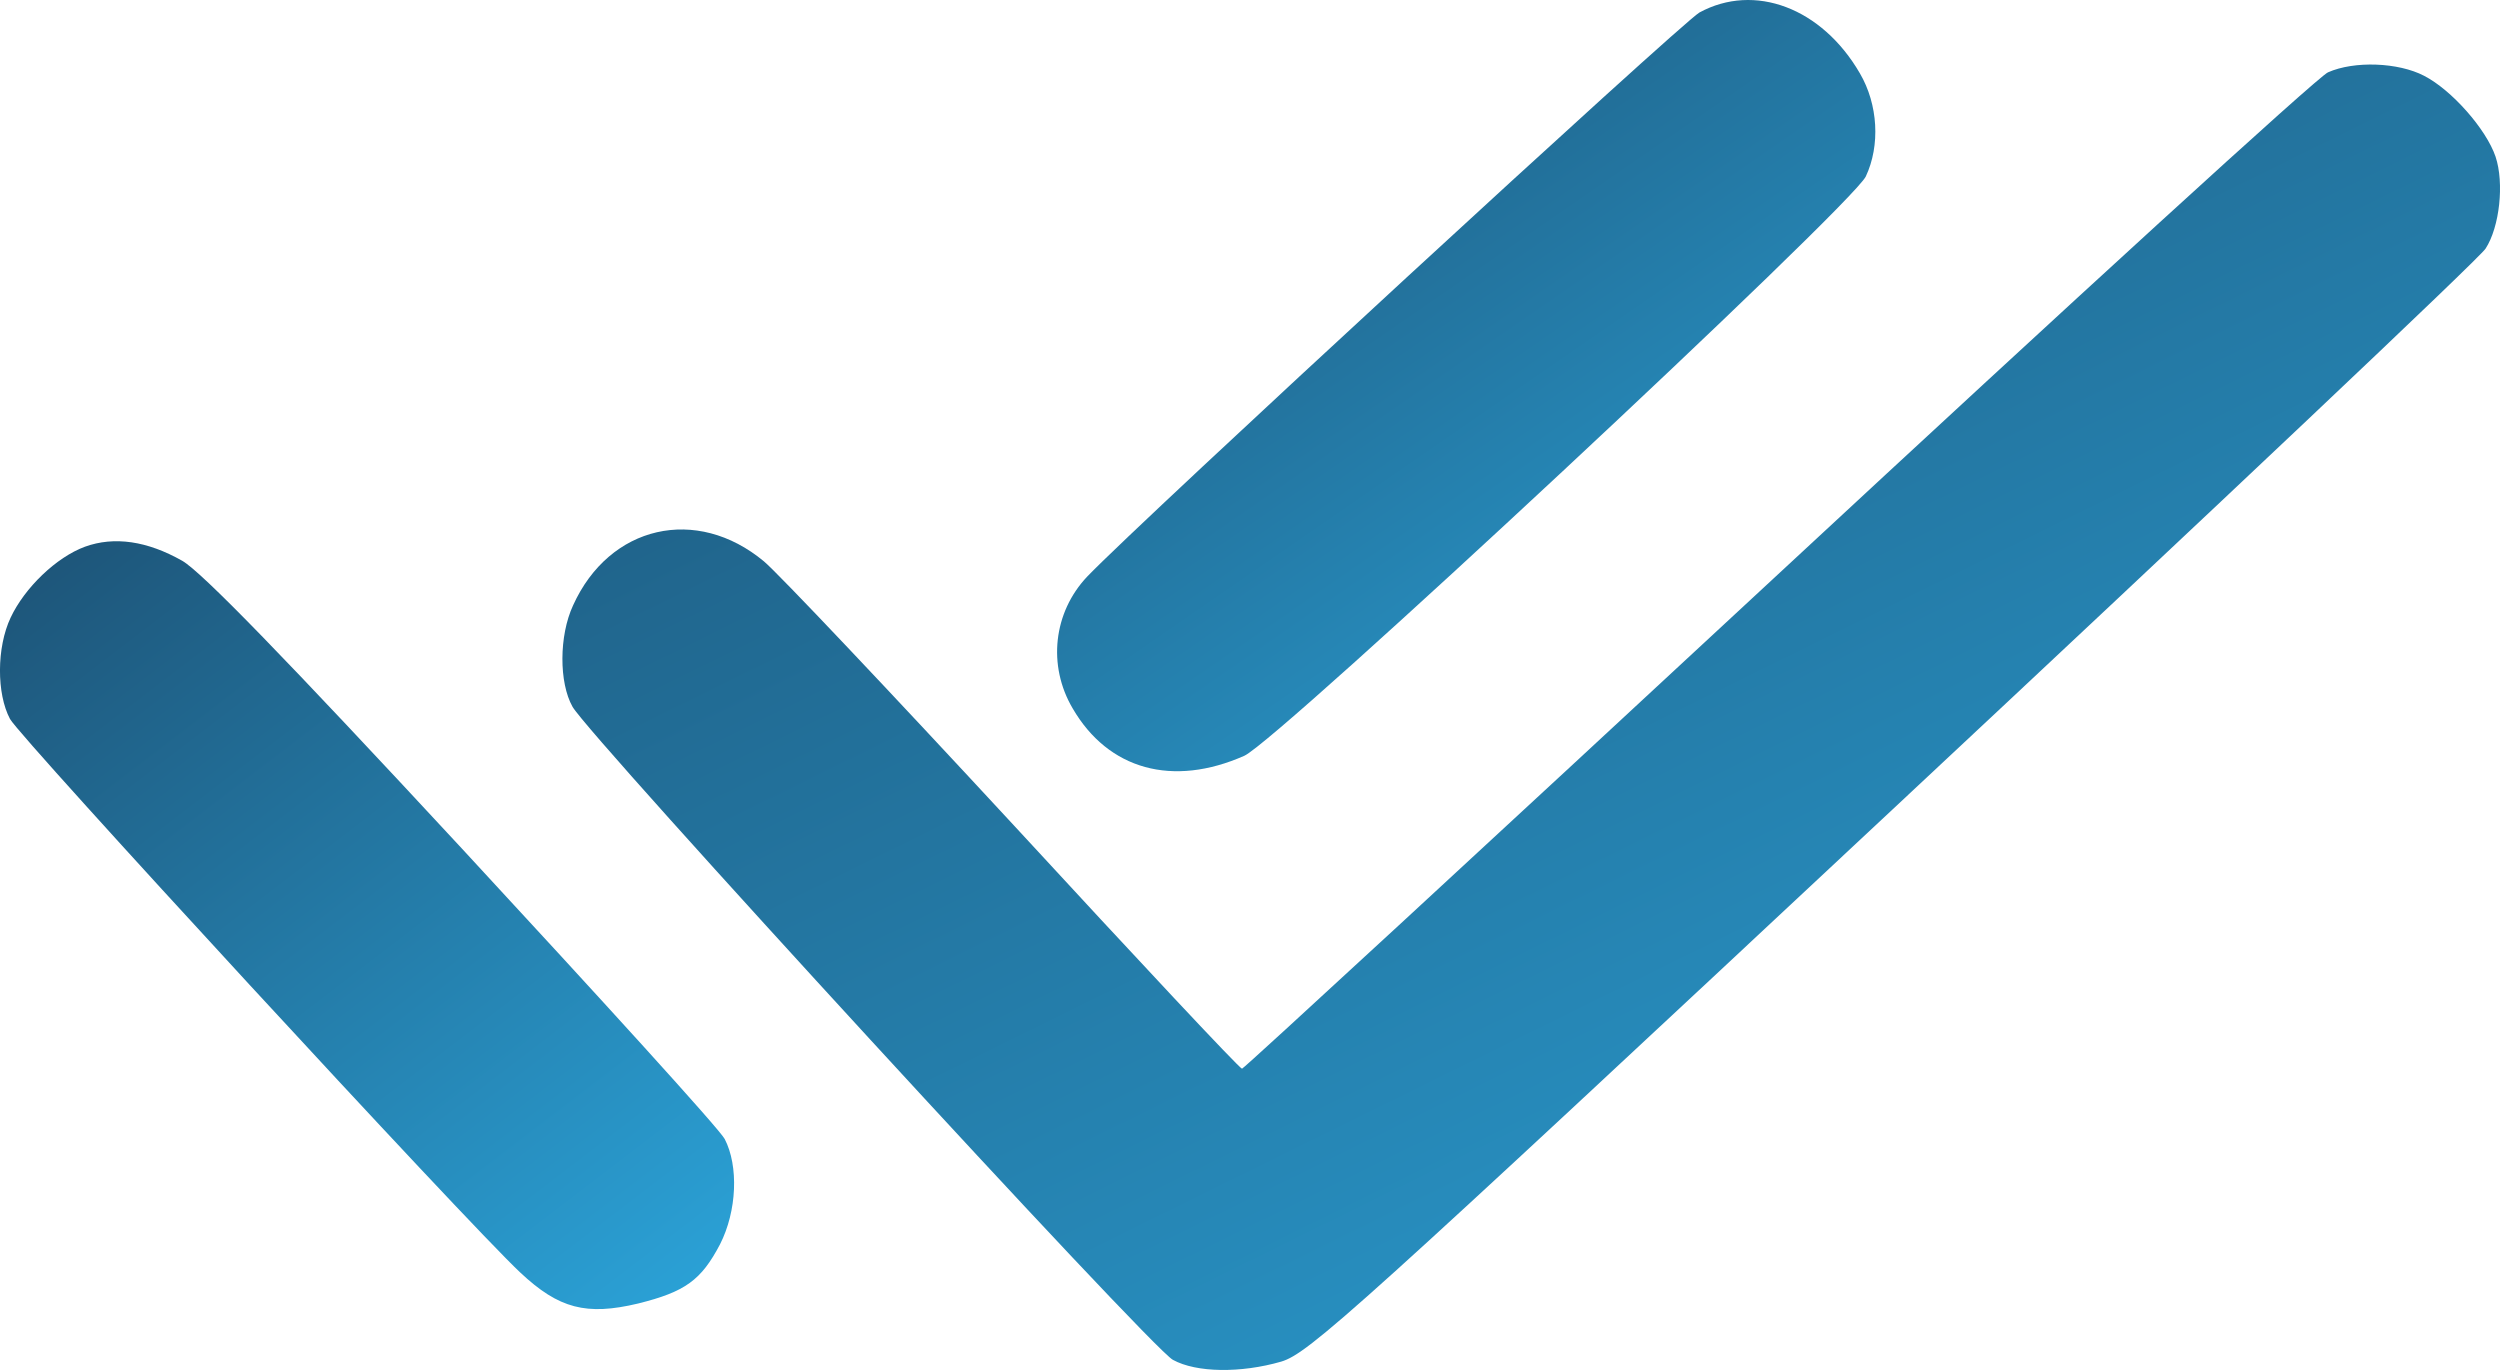 <svg width="31" height="17" viewBox="0 0 31 17" fill="none" xmlns="http://www.w3.org/2000/svg">
<path d="M21.073 0.155C20.847 0.285 14.15 6.452 13.482 7.149C13.061 7.593 12.988 8.253 13.301 8.784C13.744 9.546 14.543 9.764 15.429 9.372C15.85 9.183 22.954 2.559 23.136 2.188C23.317 1.803 23.288 1.295 23.063 0.91C22.591 0.096 21.755 -0.216 21.073 0.155Z" fill="url(#paint0_linear_11_64)"/>
<path d="M28.867 0.897C28.744 0.948 25.679 3.751 22.047 7.122C18.415 10.492 15.423 13.252 15.401 13.252C15.372 13.252 14.101 11.894 12.575 10.238C11.043 8.582 9.648 7.107 9.474 6.962C8.638 6.265 7.556 6.512 7.106 7.507C6.931 7.884 6.931 8.465 7.099 8.763C7.295 9.119 14.275 16.724 14.544 16.862C14.834 17.022 15.386 17.029 15.887 16.884C16.229 16.782 16.795 16.274 23.471 10.034C27.436 6.33 30.749 3.199 30.821 3.083C30.996 2.814 31.054 2.27 30.945 1.943C30.829 1.601 30.4 1.115 30.059 0.94C29.739 0.773 29.194 0.752 28.867 0.897Z" fill="url(#paint1_linear_11_64)"/>
<path d="M1.054 6.779C0.698 6.91 0.306 7.288 0.132 7.658C-0.043 8.029 -0.043 8.602 0.124 8.915C0.248 9.147 5.797 15.169 6.451 15.779C6.93 16.229 7.272 16.316 7.911 16.164C8.499 16.018 8.695 15.873 8.928 15.43C9.139 15.016 9.16 14.457 8.986 14.123C8.921 13.999 7.453 12.387 5.732 10.527C3.524 8.145 2.5 7.092 2.26 6.954C1.824 6.707 1.417 6.648 1.054 6.779Z" fill="url(#paint2_linear_11_64)"/>
<defs>
<linearGradient id="paint0_linear_11_64" x1="24.229" y1="10.117" x2="11.995" y2="-7.608" gradientUnits="userSpaceOnUse">
<stop stop-color="#2CAAE1"/>
<stop offset="1" stop-color="#162943"/>
</linearGradient>
<linearGradient id="paint1_linear_11_64" x1="33.307" y1="17.924" x2="15.732" y2="-17.699" gradientUnits="userSpaceOnUse">
<stop stop-color="#2CAAE1"/>
<stop offset="1" stop-color="#162943"/>
</linearGradient>
<linearGradient id="paint2_linear_11_64" x1="9.977" y1="16.784" x2="-2.601" y2="0.363" gradientUnits="userSpaceOnUse">
<stop stop-color="#2CAAE1"/>
<stop offset="1" stop-color="#162943"/>
</linearGradient>
</defs>
</svg>
